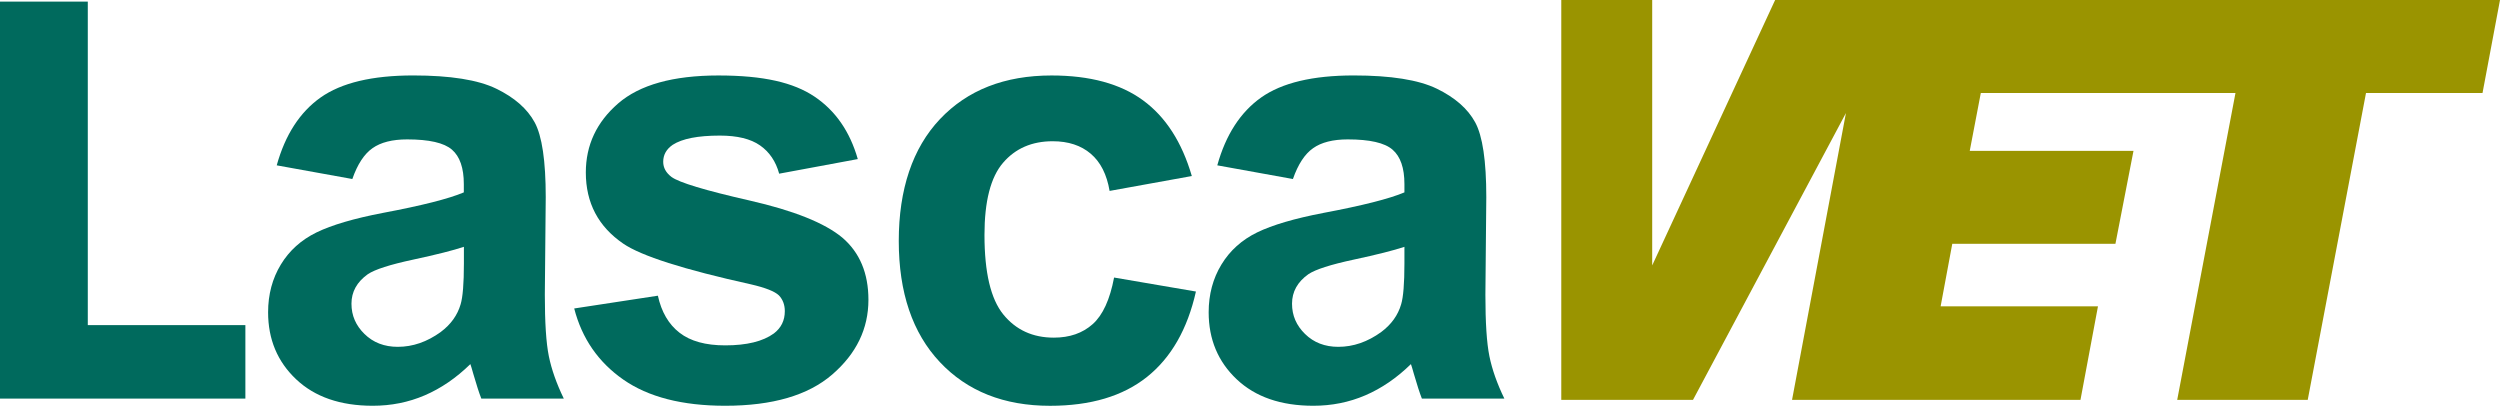 <svg width="191" height="31" viewBox="0 0 191 31" fill="none" xmlns="http://www.w3.org/2000/svg">
<g clip-path="url(#clip0_40_29)">
<path fill-rule="evenodd" clip-rule="evenodd" d="M135.62 0L126.228 20.278V0H119.282V30.552H129.344L141.03 8.636L136.912 30.552H158.948L160.285 23.404H148.264L149.154 18.625H161.619L162.999 11.525H150.489L151.334 7.103H170.791L166.338 30.552H176.31L180.763 7.103H189.665L191 0H135.62Z" fill="#9A9400"/>
<path d="M0 30.453V0.123H6.707V24.839H18.747V30.453H0Z" fill="#006A5D"/>
<path d="M26.922 13.677L21.142 12.632C21.791 10.298 22.91 8.569 24.497 7.447C26.084 6.326 28.439 5.764 31.566 5.764C34.405 5.764 36.521 6.1 37.911 6.774C39.302 7.449 40.28 8.305 40.846 9.343C41.412 10.38 41.694 12.287 41.694 15.061L41.625 22.518C41.625 24.642 41.726 26.204 41.931 27.213C42.136 28.221 42.516 29.301 43.074 30.453H36.773C36.606 30.029 36.404 29.4 36.162 28.568C36.056 28.189 35.981 27.938 35.936 27.818C34.849 28.88 33.684 29.674 32.446 30.205C31.207 30.736 29.886 31 28.479 31C26.002 31 24.05 30.325 22.623 28.976C21.195 27.626 20.483 25.922 20.483 23.86C20.483 22.497 20.807 21.281 21.456 20.212C22.105 19.142 23.016 18.326 24.186 17.755C25.356 17.187 27.044 16.691 29.25 16.267C32.225 15.707 34.288 15.184 35.436 14.698V14.061C35.436 12.834 35.133 11.957 34.53 11.434C33.926 10.911 32.786 10.65 31.108 10.65C29.976 10.65 29.091 10.874 28.458 11.322C27.823 11.767 27.31 12.554 26.919 13.674M35.439 18.857C34.623 19.129 33.331 19.457 31.566 19.835C29.798 20.214 28.642 20.585 28.099 20.95C27.27 21.542 26.852 22.292 26.852 23.201C26.852 24.111 27.185 24.868 27.849 25.519C28.514 26.17 29.359 26.498 30.388 26.498C31.537 26.498 32.632 26.119 33.674 25.362C34.445 24.786 34.95 24.081 35.192 23.247C35.357 22.7 35.442 21.662 35.442 20.131V18.859L35.439 18.857Z" fill="#006A5D"/>
<path d="M43.871 23.567L50.262 22.591C50.533 23.833 51.086 24.778 51.916 25.42C52.745 26.066 53.91 26.386 55.406 26.386C57.052 26.386 58.291 26.082 59.123 25.476C59.681 25.052 59.96 24.484 59.96 23.772C59.96 23.287 59.809 22.884 59.508 22.567C59.192 22.262 58.482 21.982 57.379 21.726C52.243 20.59 48.986 19.553 47.612 18.611C45.708 17.307 44.757 15.496 44.757 13.178C44.757 11.087 45.581 9.33 47.226 7.903C48.872 6.478 51.426 5.766 54.885 5.766C58.344 5.766 60.625 6.305 62.228 7.38C63.828 8.455 64.931 10.047 65.535 12.154L59.529 13.269C59.272 12.33 58.785 11.61 58.067 11.109C57.349 10.607 56.326 10.359 54.997 10.359C53.319 10.359 52.12 10.594 51.395 11.063C50.911 11.397 50.669 11.829 50.669 12.36C50.669 12.816 50.882 13.2 51.304 13.52C51.879 13.944 53.862 14.544 57.251 15.315C60.643 16.088 63.009 17.035 64.354 18.155C65.683 19.291 66.348 20.876 66.348 22.905C66.348 25.119 65.426 27.021 63.583 28.613C61.741 30.205 59.014 31 55.404 31C52.126 31 49.531 30.333 47.62 29C45.708 27.666 44.459 25.855 43.869 23.567" fill="#006A5D"/>
<path d="M91.05 13.45L84.773 14.586C84.561 13.328 84.082 12.381 83.335 11.746C82.588 11.109 81.618 10.791 80.424 10.791C78.84 10.791 77.572 11.341 76.631 12.44C75.687 13.538 75.214 15.376 75.214 17.952C75.214 20.817 75.692 22.841 76.652 24.023C77.612 25.204 78.898 25.796 80.515 25.796C81.722 25.796 82.713 25.452 83.484 24.762C84.255 24.073 84.797 22.887 85.116 21.204L91.369 22.273C90.72 25.154 89.473 27.327 87.631 28.797C85.789 30.267 83.319 31.003 80.222 31.003C76.703 31.003 73.895 29.888 71.803 27.661C69.711 25.434 68.666 22.348 68.666 18.409C68.666 14.469 69.716 11.319 71.816 9.098C73.916 6.879 76.756 5.766 80.337 5.766C83.266 5.766 85.597 6.398 87.328 7.665C89.059 8.932 90.3 10.861 91.055 13.45" fill="#006A5D"/>
<path d="M98.78 13.677L93.001 12.632C93.65 10.298 94.769 8.569 96.353 7.447C97.94 6.326 100.296 5.764 103.422 5.764C106.261 5.764 108.377 6.1 109.768 6.774C111.158 7.449 112.136 8.305 112.702 9.343C113.269 10.38 113.553 12.287 113.553 15.061L113.484 22.518C113.484 24.642 113.585 26.204 113.79 27.213C113.994 28.221 114.375 29.301 114.933 30.453H108.632C108.465 30.029 108.263 29.4 108.021 28.568C107.915 28.189 107.84 27.938 107.795 27.818C106.708 28.88 105.543 29.674 104.305 30.205C103.066 30.736 101.745 31 100.338 31C97.861 31 95.909 30.325 94.482 28.976C93.054 27.626 92.342 25.922 92.342 23.86C92.342 22.497 92.666 21.281 93.317 20.212C93.966 19.142 94.878 18.326 96.048 17.755C97.217 17.187 98.905 16.691 101.112 16.267C104.087 15.707 106.15 15.184 107.298 14.698V14.061C107.298 12.834 106.995 11.957 106.391 11.434C105.788 10.911 104.648 10.65 102.97 10.65C101.838 10.65 100.952 10.874 100.32 11.322C99.684 11.767 99.171 12.554 98.78 13.674M107.301 18.857C106.484 19.129 105.192 19.457 103.425 19.835C101.657 20.214 100.503 20.585 99.958 20.95C99.126 21.542 98.711 22.292 98.711 23.201C98.711 24.111 99.044 24.868 99.708 25.519C100.373 26.17 101.218 26.498 102.244 26.498C103.393 26.498 104.488 26.119 105.53 25.362C106.301 24.786 106.806 24.081 107.048 23.247C107.213 22.7 107.298 21.662 107.298 20.131V18.859L107.301 18.857Z" fill="#006A5D"/>
</g>
<defs>
<clipPath id="clip0_40_29">
<rect width="191" height="31" fill="white"/>
</clipPath>
</defs>
</svg>
